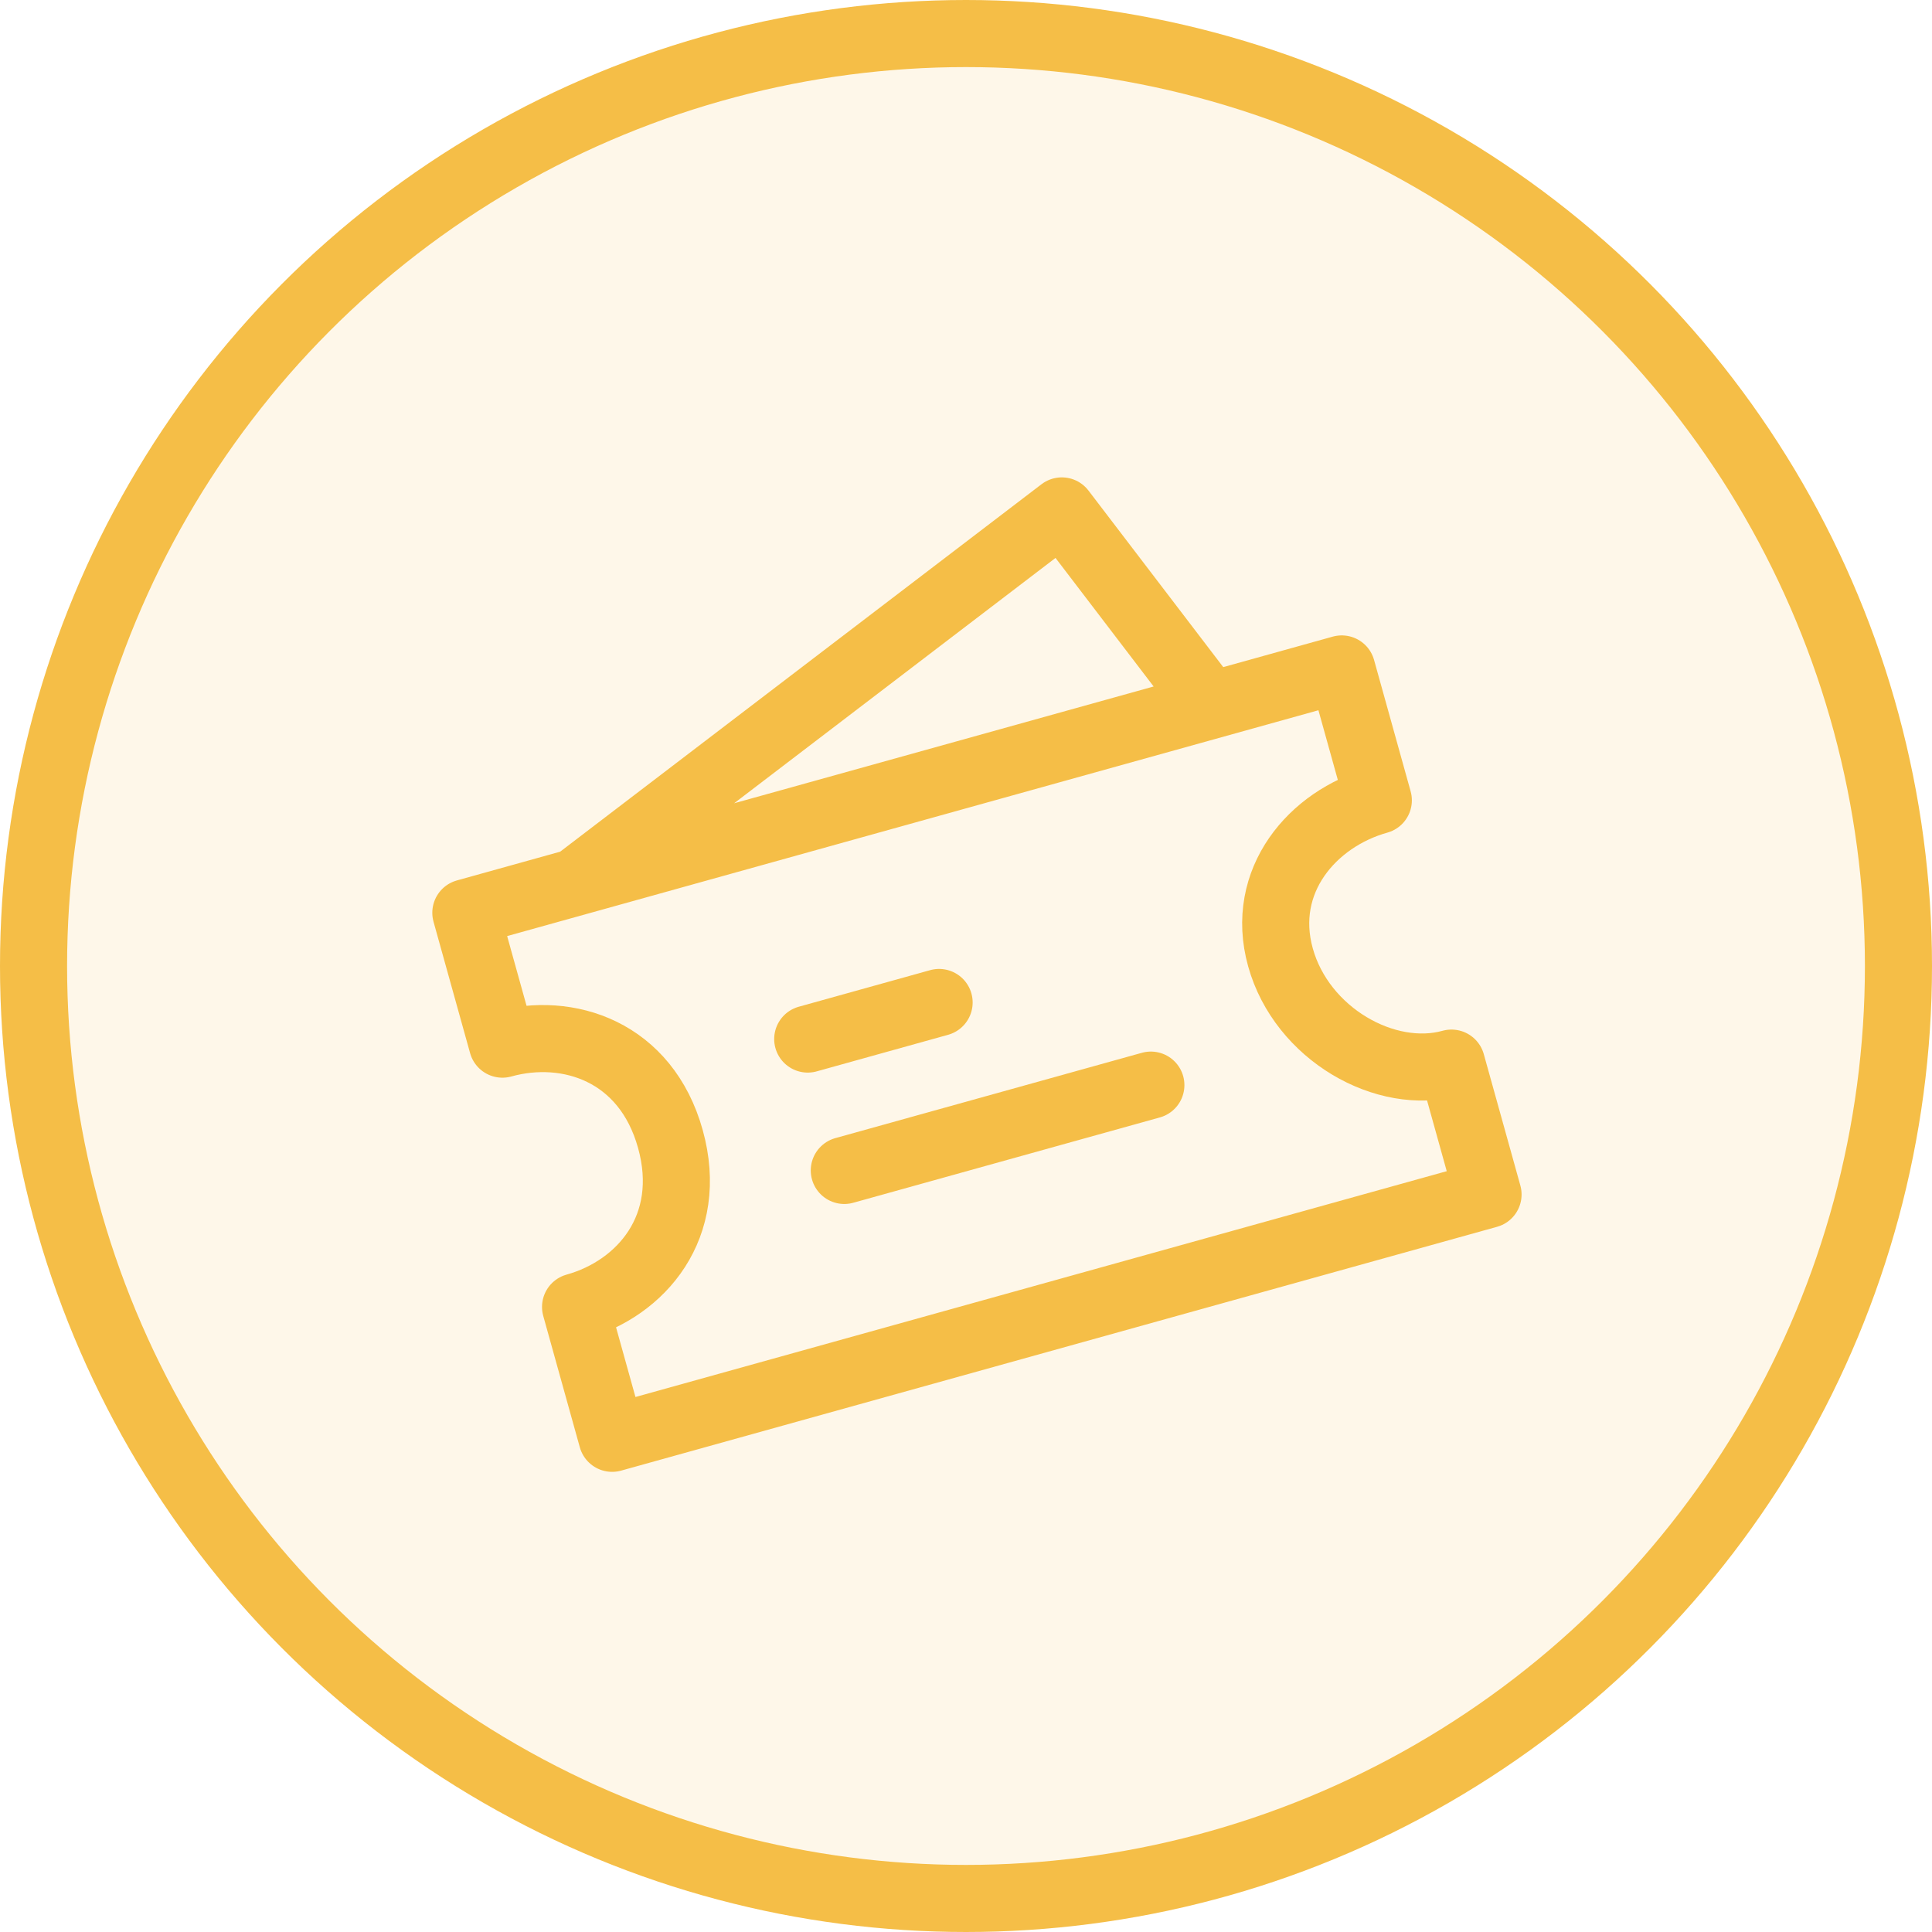 <svg width="144" height="144" viewBox="0 0 144 144" fill="none" xmlns="http://www.w3.org/2000/svg">
<circle cx="72" cy="72" r="69.5" fill="#F5BE47" fill-opacity="0.12" stroke="#F5BE47" stroke-width="5"/>
<g clip-path="url(#clip0_313_293)">
<path d="M42.882 65.761L79.142 38.081L90.213 52.585M34.721 68.032L100.006 49.859L102.732 59.652C97.836 61.015 93.848 65.642 95.438 71.355C97.028 77.067 103.288 80.601 108.184 79.238L110.91 89.031L45.625 107.203L42.899 97.411C47.795 96.048 51.783 91.421 49.966 84.892C48.148 78.363 42.343 76.462 37.447 77.825L34.721 68.032Z" stroke="#F5BE47" stroke-width="5" stroke-linecap="round" stroke-linejoin="round"/>
<path d="M60.203 77.445L69.996 74.719M62.929 87.238L85.779 80.878" stroke="#F5BE47" stroke-width="5" stroke-linecap="round"/>
</g>
<defs>
<clipPath id="clip0_313_293">
<rect width="81.321" height="81.321" fill="white" transform="translate(20.924 43.734) rotate(-15.555)"/>
</clipPath>
</defs>
</svg>
